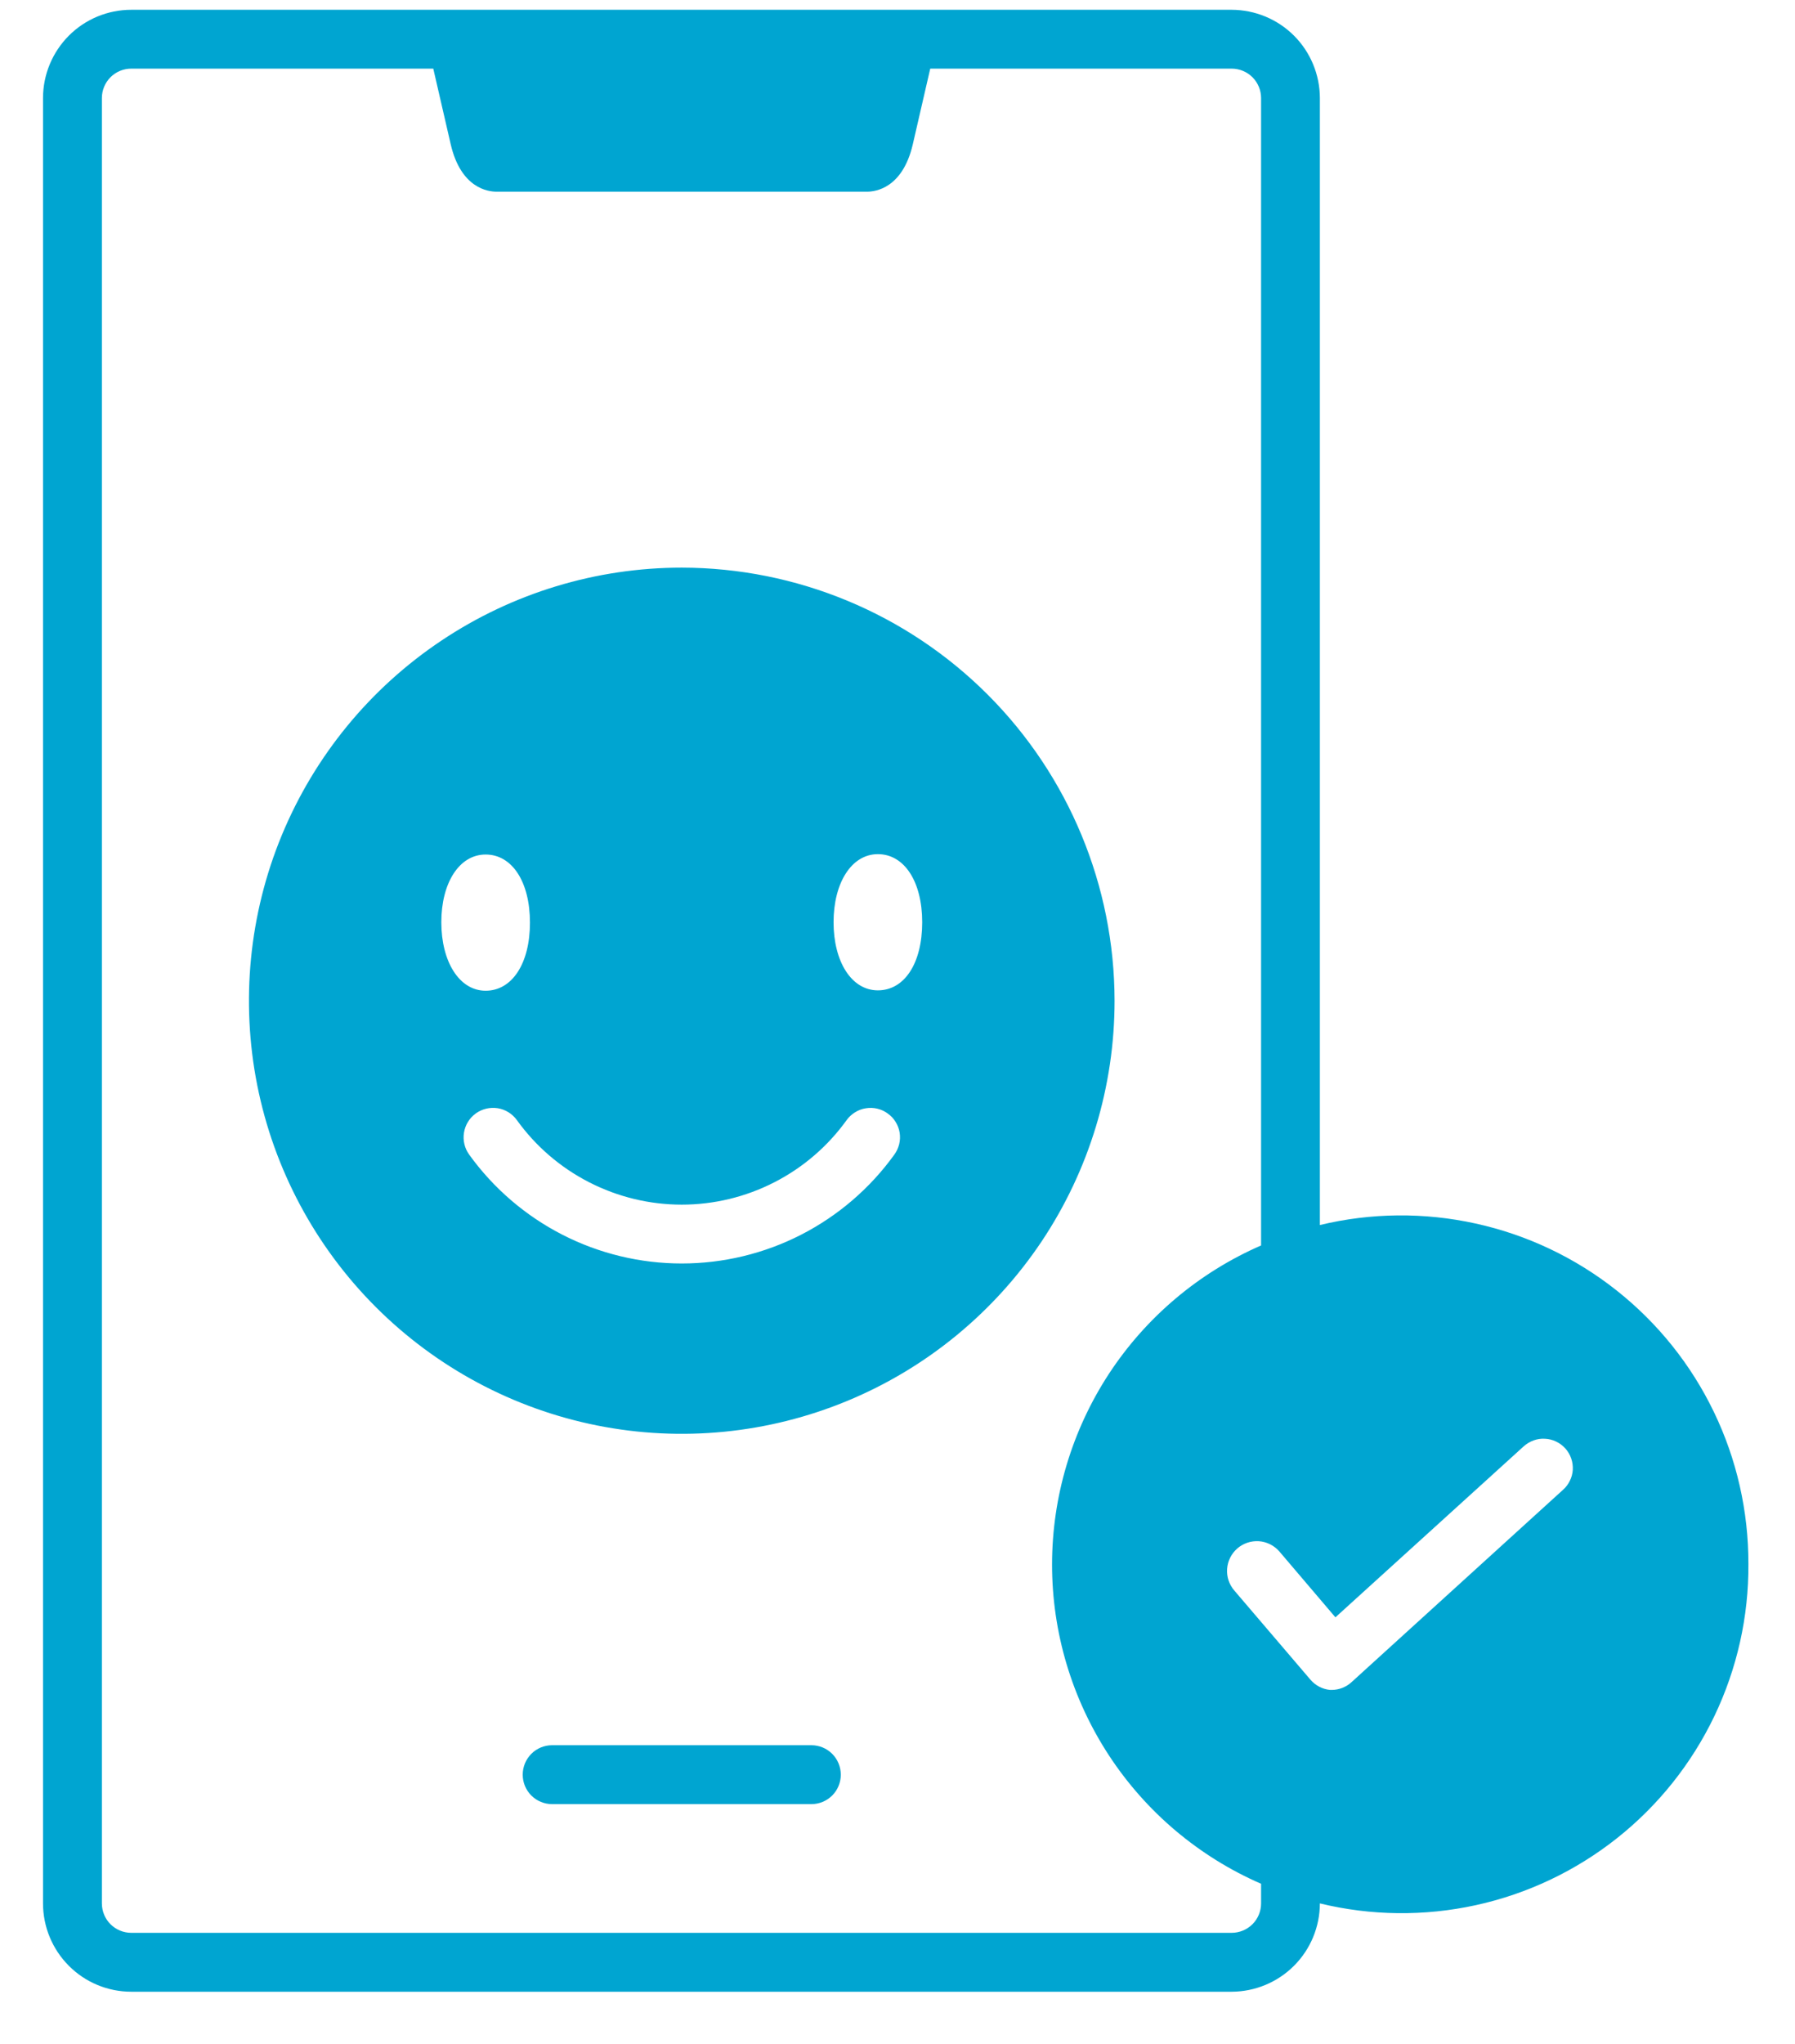 <svg width="29" height="33" viewBox="0 0 29 33" fill="none" xmlns="http://www.w3.org/2000/svg">
<path d="M13.584 28.654C13.584 28.78 13.534 28.901 13.445 28.99C13.356 29.079 13.235 29.129 13.109 29.129H8.92C8.794 29.129 8.673 29.079 8.584 28.99C8.495 28.901 8.445 28.78 8.445 28.654C8.445 28.527 8.495 28.407 8.584 28.317C8.673 28.228 8.794 28.178 8.92 28.178H13.109C13.235 28.178 13.356 28.228 13.445 28.317C13.534 28.407 13.584 28.527 13.584 28.654ZM28.247 25.251C28.253 26.102 28.064 26.943 27.696 27.711C27.328 28.478 26.79 29.152 26.123 29.68C25.455 30.209 24.676 30.578 23.845 30.76C23.014 30.942 22.151 30.933 21.324 30.732C21.323 31.11 21.173 31.472 20.906 31.739C20.639 32.006 20.276 32.157 19.898 32.158H2.121C1.743 32.158 1.38 32.008 1.113 31.74C0.846 31.473 0.695 31.11 0.695 30.732V1.583C0.695 1.205 0.846 0.843 1.113 0.575C1.38 0.308 1.743 0.158 2.121 0.158H19.898C20.276 0.159 20.639 0.309 20.906 0.576C21.173 0.843 21.323 1.206 21.324 1.583V19.779C22.151 19.58 23.011 19.572 23.841 19.755C24.671 19.937 25.449 20.306 26.115 20.833C26.782 21.36 27.32 22.031 27.689 22.796C28.059 23.562 28.249 24.401 28.247 25.251ZM20.374 30.415C19.37 29.978 18.516 29.258 17.916 28.342C17.317 27.427 16.997 26.356 16.997 25.262C16.997 24.167 17.317 23.097 17.916 22.181C18.516 21.266 19.37 20.546 20.374 20.109V1.583C20.374 1.457 20.324 1.337 20.235 1.247C20.145 1.158 20.024 1.108 19.898 1.108H15.029L14.747 2.331C14.582 3.041 14.142 3.095 14.009 3.095H8.02C7.887 3.095 7.447 3.041 7.282 2.331L7 1.108H2.121C1.995 1.108 1.874 1.158 1.785 1.247C1.696 1.337 1.646 1.457 1.646 1.583V30.732C1.646 30.858 1.696 30.979 1.785 31.068C1.874 31.157 1.995 31.207 2.121 31.207H19.898C20.024 31.207 20.145 31.157 20.235 31.068C20.324 30.979 20.374 30.858 20.374 30.732V30.415ZM25.291 23.388C25.249 23.341 25.198 23.303 25.142 23.276C25.085 23.248 25.024 23.233 24.961 23.23C24.898 23.226 24.835 23.235 24.776 23.257C24.717 23.278 24.663 23.311 24.616 23.353L21.575 26.113L20.668 25.048C20.584 24.952 20.465 24.893 20.338 24.884C20.211 24.876 20.085 24.918 19.989 25.002C19.893 25.086 19.834 25.205 19.825 25.332C19.816 25.46 19.859 25.585 19.943 25.682L21.169 27.117C21.249 27.212 21.362 27.272 21.486 27.285H21.517C21.635 27.284 21.747 27.24 21.834 27.161L25.25 24.056C25.297 24.015 25.335 23.965 25.362 23.909C25.39 23.854 25.406 23.793 25.41 23.731C25.413 23.669 25.405 23.606 25.384 23.547C25.364 23.489 25.332 23.434 25.291 23.388ZM18.007 16.158C18.007 17.541 17.597 18.893 16.829 20.043C16.06 21.192 14.968 22.089 13.69 22.618C12.413 23.147 11.007 23.286 9.65 23.016C8.294 22.746 7.048 22.08 6.07 21.102C5.092 20.124 4.426 18.878 4.156 17.522C3.887 16.166 4.025 14.759 4.554 13.482C5.084 12.204 5.98 11.112 7.13 10.344C8.28 9.575 9.632 9.165 11.014 9.165C12.868 9.167 14.646 9.904 15.957 11.215C17.268 12.526 18.005 14.304 18.007 16.158ZM7.846 15.996C8.274 15.996 8.562 15.556 8.562 14.897C8.562 14.238 8.274 13.797 7.846 13.797C7.418 13.797 7.13 14.257 7.13 14.89C7.13 15.524 7.418 15.996 7.846 15.996ZM14.344 17.98C14.294 17.942 14.237 17.916 14.176 17.901C14.115 17.886 14.052 17.884 13.99 17.894C13.928 17.903 13.869 17.925 13.816 17.958C13.762 17.991 13.716 18.033 13.679 18.084C13.375 18.507 12.975 18.851 12.512 19.088C12.048 19.326 11.535 19.45 11.014 19.45C10.494 19.45 9.981 19.326 9.517 19.088C9.054 18.851 8.654 18.507 8.35 18.084C8.276 17.982 8.165 17.913 8.04 17.893C7.916 17.874 7.788 17.904 7.686 17.978C7.584 18.052 7.516 18.163 7.496 18.288C7.476 18.412 7.506 18.54 7.58 18.642C7.972 19.186 8.488 19.629 9.085 19.935C9.682 20.241 10.344 20.4 11.014 20.4C11.685 20.4 12.347 20.241 12.944 19.935C13.541 19.629 14.057 19.186 14.449 18.642C14.486 18.591 14.512 18.534 14.527 18.474C14.542 18.413 14.544 18.35 14.535 18.289C14.525 18.227 14.503 18.168 14.47 18.115C14.438 18.062 14.395 18.016 14.344 17.98ZM14.899 14.89C14.899 14.235 14.611 13.791 14.183 13.791C13.755 13.791 13.467 14.257 13.467 14.89C13.467 15.524 13.755 15.99 14.183 15.99C14.611 15.99 14.899 15.556 14.899 14.89Z" fill="#00A5D1"/>
</svg>
